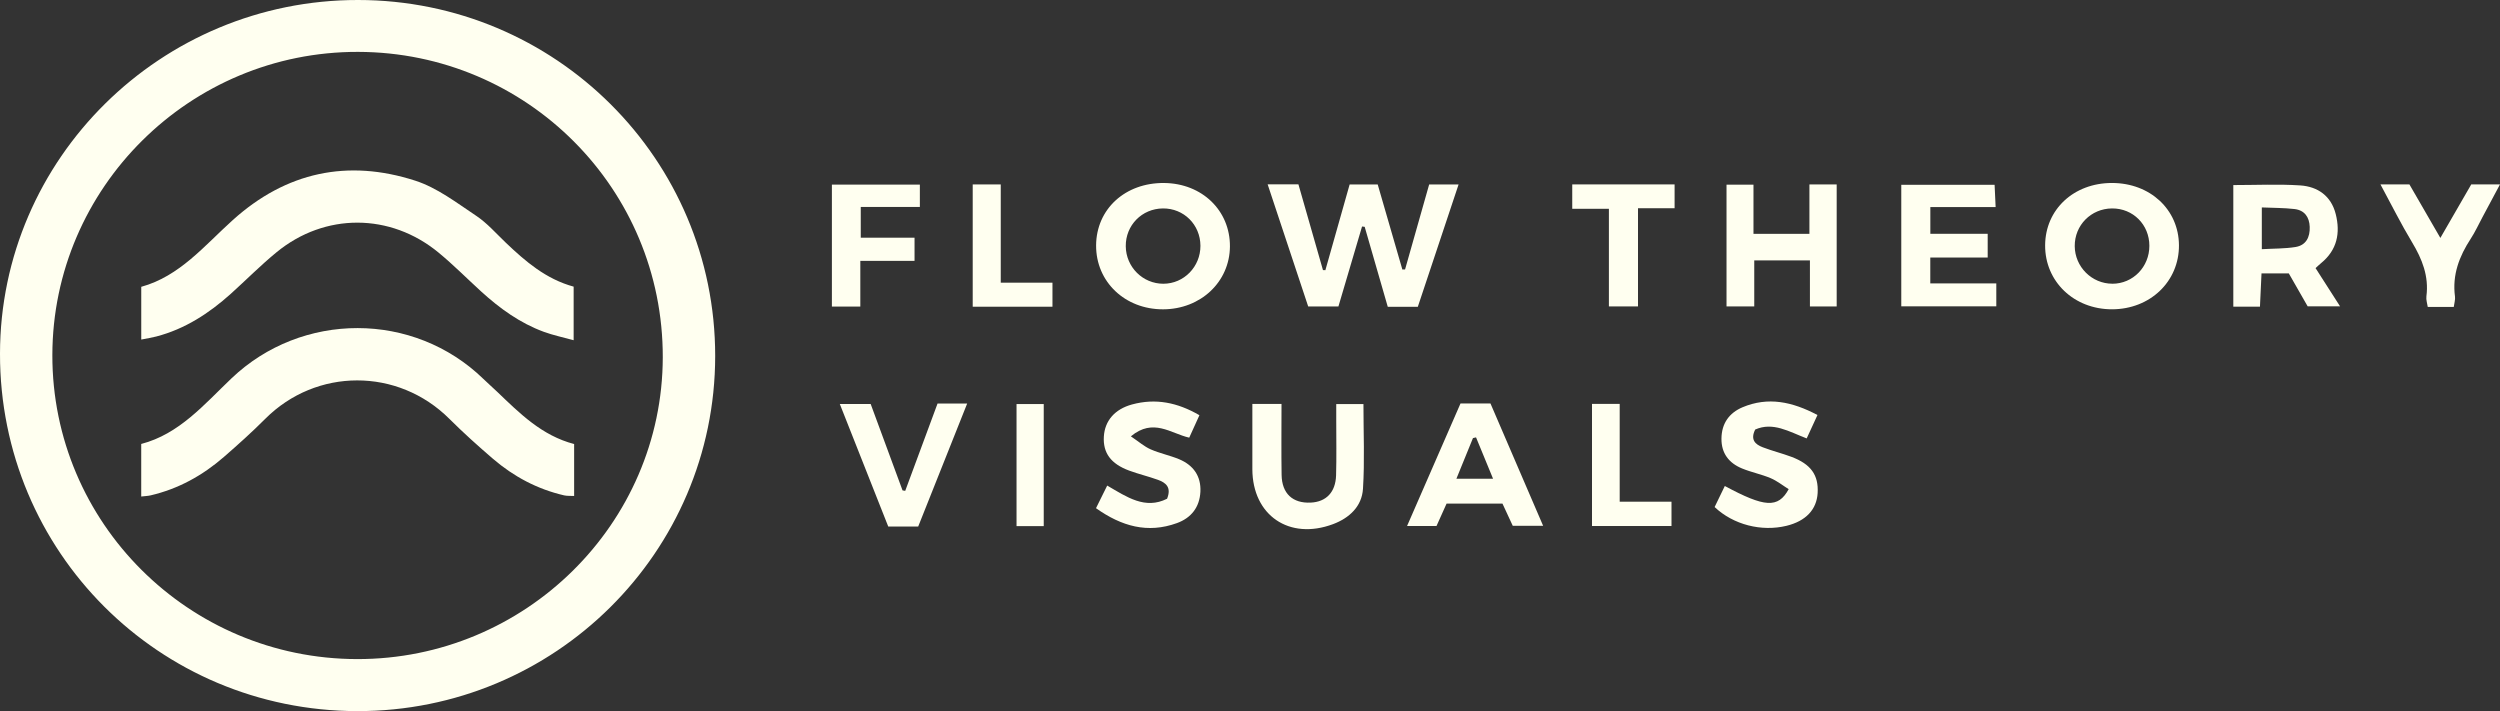 <svg width="225" height="64" viewBox="0 0 225 64" fill="none" xmlns="http://www.w3.org/2000/svg">
<rect x="0" y="0" width="225" height="64" fill="#333333" stroke="none"/>
<path d="M126.456 24.249C127.177 21.708 127.896 19.168 128.625 16.599H131.273C130.026 20.345 128.82 23.964 127.604 27.611H124.899C124.199 25.183 123.509 22.8 122.822 20.415C122.744 20.405 122.666 20.394 122.585 20.384C121.884 22.751 121.184 25.12 120.458 27.58H117.737C116.55 24.006 115.339 20.358 114.087 16.587H116.857C117.591 19.153 118.331 21.732 119.067 24.308L119.284 24.316C120.005 21.765 120.729 19.212 121.468 16.599H123.993C124.722 19.116 125.467 21.685 126.212 24.256C126.295 24.256 126.376 24.251 126.459 24.249H126.456Z" fill="#FFFFF0"/>
<path d="M190.076 16.468C193.51 16.468 196.083 18.855 196.106 22.063C196.13 25.327 193.518 27.831 190.087 27.837C186.658 27.842 184.041 25.34 184.062 22.073C184.08 18.853 186.637 16.468 190.074 16.468H190.076ZM190.11 25.537C191.966 25.537 193.445 24.024 193.443 22.122C193.443 20.216 191.969 18.744 190.079 18.759C188.191 18.775 186.713 20.27 186.726 22.151C186.739 24.013 188.259 25.534 190.11 25.534V25.537Z" fill="#FFFFF0"/>
<path d="M110.694 22.184C110.671 25.371 108.06 27.829 104.683 27.839C101.246 27.849 98.632 25.358 98.65 22.086C98.669 18.814 101.27 16.431 104.784 16.47C108.192 16.509 110.715 18.951 110.694 22.187V22.184ZM104.706 25.537C106.555 25.534 108.049 24 108.039 22.115C108.028 20.216 106.539 18.739 104.657 18.759C102.767 18.78 101.301 20.275 101.319 22.161C101.337 24.034 102.85 25.54 104.706 25.537Z" fill="#FFFFF0"/>
<path d="M208.4 24.13C209.113 25.242 209.806 26.321 210.605 27.57H207.689C207.158 26.641 206.585 25.64 205.992 24.606H203.536C203.49 25.591 203.445 26.556 203.396 27.601H200.998V16.656C203.068 16.656 205.052 16.558 207.017 16.687C208.598 16.791 209.803 17.634 210.215 19.264C210.647 20.976 210.34 22.503 208.897 23.682C208.736 23.814 208.585 23.964 208.397 24.132L208.4 24.13ZM203.563 22.427C204.643 22.365 205.632 22.386 206.593 22.231C207.551 22.076 207.908 21.338 207.874 20.42C207.843 19.538 207.408 18.92 206.507 18.814C205.546 18.703 204.57 18.713 203.563 18.669V22.427Z" fill="#FFFFF0"/>
<path d="M157.883 23.436V27.578H155.387V16.62H157.813V21.046H162.848V16.599H165.301V27.581H162.893V23.436H157.886H157.883Z" fill="#FFFFF0"/>
<path d="M173.731 21.041H178.892V23.175H173.726V25.506H179.667V27.57H171.115V16.633H179.514C179.542 17.226 179.571 17.841 179.607 18.633H173.731V21.041Z" fill="#FFFFF0"/>
<path d="M131.444 36.311H134.142C135.696 39.925 137.256 43.546 138.883 47.325H136.149C135.852 46.687 135.55 46.032 135.222 45.323H130.192C129.916 45.936 129.619 46.596 129.286 47.339H126.636C128.26 43.611 129.833 40.008 131.447 36.308L131.444 36.311ZM134.376 43.088C133.814 41.725 133.329 40.543 132.843 39.363C132.751 39.384 132.66 39.407 132.567 39.428C132.085 40.61 131.603 41.792 131.075 43.088H134.373H134.376Z" fill="#FFFFF0"/>
<path d="M112.709 36.355H115.336C115.336 38.546 115.31 40.646 115.344 42.744C115.373 44.423 116.341 45.31 117.963 45.235C119.351 45.171 120.202 44.307 120.247 42.781C120.296 41.146 120.26 39.511 120.262 37.876C120.262 37.408 120.262 36.94 120.262 36.363H122.71C122.71 38.955 122.827 41.484 122.668 43.994C122.569 45.566 121.457 46.619 119.968 47.175C116.034 48.642 112.728 46.386 112.712 42.235C112.709 41.332 112.712 40.426 112.712 39.524C112.712 38.494 112.712 37.467 112.712 36.35L112.709 36.355Z" fill="#FFFFF0"/>
<path d="M162.598 39.456C160.989 38.836 159.568 37.953 157.969 38.657C157.506 39.581 157.982 39.997 158.638 40.251C159.484 40.577 160.37 40.794 161.221 41.112C162.986 41.772 163.681 42.757 163.588 44.377C163.499 45.867 162.518 46.901 160.784 47.323C158.539 47.869 156.001 47.23 154.316 45.634C154.611 45.026 154.92 44.384 155.233 43.74C158.813 45.665 160.029 45.771 160.981 44.025C160.453 43.696 159.94 43.282 159.357 43.034C158.524 42.682 157.62 42.506 156.785 42.162C155.603 41.678 154.918 40.796 154.931 39.475C154.944 38.124 155.613 37.167 156.831 36.652C159.128 35.688 161.302 36.151 163.572 37.351C163.249 38.052 162.955 38.691 162.603 39.456H162.598Z" fill="#FFFFF0"/>
<path d="M98.638 45.742C99.018 44.974 99.317 44.371 99.648 43.701C101.421 44.733 103.061 45.882 105.037 44.886C105.454 43.849 104.92 43.44 104.214 43.184C103.361 42.876 102.473 42.667 101.624 42.354C99.968 41.741 99.263 40.76 99.346 39.299C99.427 37.881 100.317 36.828 101.884 36.401C104.001 35.825 105.972 36.22 107.948 37.369C107.622 38.088 107.328 38.735 107.031 39.389C105.35 39.009 103.806 37.591 101.778 39.27C102.496 39.754 102.983 40.188 103.553 40.439C104.378 40.802 105.287 40.983 106.12 41.329C107.404 41.865 108.107 42.855 108.036 44.258C107.966 45.636 107.224 46.609 105.922 47.08C103.285 48.037 100.939 47.367 98.64 45.737L98.638 45.742Z" fill="#FFFFF0"/>
<path d="M82.639 47.385H79.941C78.512 43.766 77.08 40.142 75.583 36.36H78.361C79.301 38.911 80.264 41.523 81.228 44.136C81.308 44.149 81.389 44.164 81.47 44.177C82.438 41.559 83.407 38.944 84.38 36.316H87.046C85.557 40.059 84.117 43.67 82.639 47.385Z" fill="#FFFFF0"/>
<path d="M77.468 21.393H82.308V23.478H77.429V27.591H74.87V16.615H82.787V18.625H77.468V21.39V21.393Z" fill="#FFFFF0"/>
<path d="M220.837 27.622H218.497C218.452 27.309 218.335 26.978 218.377 26.665C218.611 24.862 217.997 23.32 217.083 21.802C216.091 20.159 215.237 18.434 214.24 16.594H216.846C217.718 18.102 218.619 19.66 219.632 21.414C220.621 19.701 221.527 18.131 222.415 16.594H225C224.42 17.678 223.92 18.615 223.42 19.549C223.074 20.193 222.769 20.865 222.371 21.476C221.329 23.069 220.689 24.75 220.949 26.693C220.986 26.975 220.884 27.275 220.84 27.622H220.837Z" fill="#FFFFF0"/>
<path d="M147.42 18.741V27.578H144.801V18.791H141.502V16.597H150.713V18.741H147.422H147.42Z" fill="#FFFFF0"/>
<path d="M145.772 45.153H150.435V47.341H143.28V36.35H145.772V45.153Z" fill="#FFFFF0"/>
<path d="M87.544 16.599H90.067V25.441H94.722V27.604H87.544V16.599Z" fill="#FFFFF0"/>
<path d="M93.936 36.365V47.351H91.488V36.365H93.936Z" fill="#FFFFF0"/>
<path d="M32.221 5.61789e-06C49.998 0.01 64.375 14.339 64.367 32.04C64.359 49.711 49.923 64.031 32.143 64C14.293 63.969 -0.021 49.646 2.27011e-05 31.833C0.021 14.274 14.478 -0.01 32.221 5.61789e-06ZM32.141 59.318C47.257 59.341 59.613 47.147 59.65 32.172C59.686 16.99 47.436 4.705 32.227 4.669C17.092 4.633 4.736 16.889 4.712 31.957C4.689 47.036 16.975 59.295 32.141 59.318Z" fill="#FFFFF0"/>
<path d="M51.672 39.961V44.638C51.334 44.62 51.045 44.645 50.774 44.584C48.361 44.027 46.234 42.892 44.369 41.293C43.026 40.139 41.703 38.952 40.451 37.703C35.804 33.067 28.462 33.098 23.872 37.695C22.682 38.887 21.427 40.015 20.154 41.122C18.235 42.791 16.056 44.001 13.551 44.584C13.309 44.64 13.057 44.645 12.71 44.687V39.956C16.131 39.066 18.373 36.401 20.826 34.06C27.16 28.015 37.23 28.002 43.513 34.112C43.916 34.503 44.341 34.873 44.747 35.261C46.778 37.206 48.769 39.206 51.672 39.963V39.961Z" fill="#FFFFF0"/>
<path d="M12.713 30.555V25.814C16.181 24.857 18.402 22.099 20.958 19.799C25.757 15.479 31.297 14.295 37.381 16.263C39.342 16.897 41.094 18.247 42.846 19.414C43.843 20.076 44.656 21.018 45.533 21.853C47.298 23.532 49.129 25.113 51.628 25.798V30.62C50.654 30.351 49.777 30.17 48.946 29.865C46.798 29.076 44.978 27.759 43.304 26.233C42.026 25.066 40.805 23.835 39.472 22.735C35.132 19.155 29.235 19.137 24.89 22.702C23.453 23.879 22.143 25.208 20.76 26.453C18.805 28.206 16.644 29.614 14.062 30.286C13.658 30.392 13.244 30.454 12.716 30.56L12.713 30.555Z" fill="#FFFFF0"/>
</svg>
